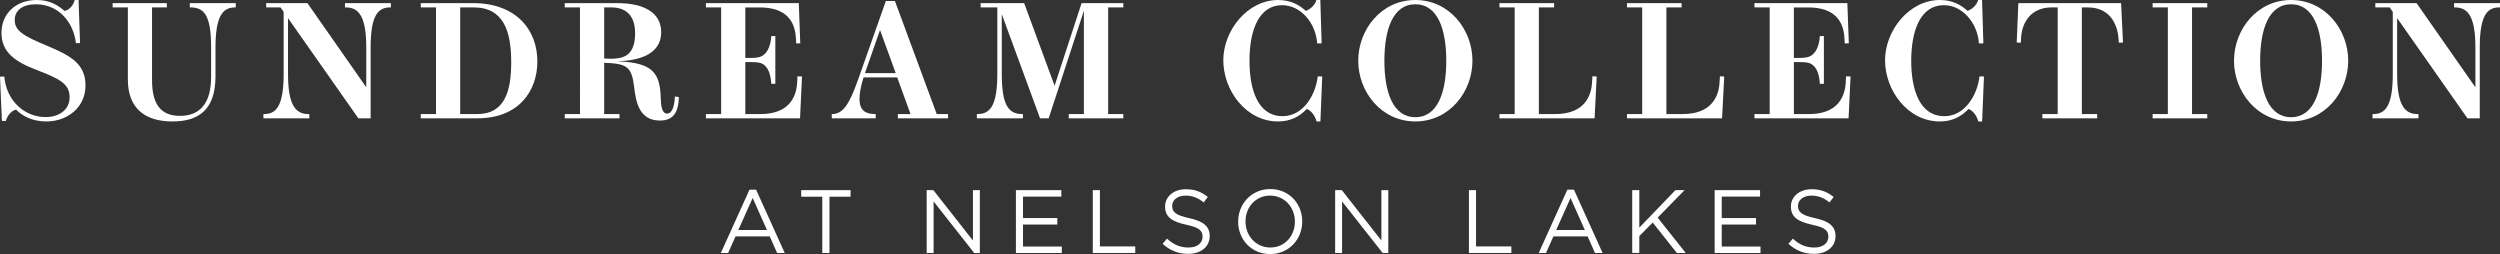 <?xml version="1.0" encoding="UTF-8"?>
<svg id="Layer_1" data-name="Layer 1" xmlns="http://www.w3.org/2000/svg" viewBox="0 0 1476.03 150">
  <rect x="0" y="0" width="1476.03" height="150" fill="#333333" stroke="none"/>
  <defs>
    <style>
      .cls-1 {
        fill: #fff;
      }
    </style>
  </defs>
  <path class="cls-1" d="M8.7,11.95c0,6.27,5.44,9.42,19.04,15.06,13.7,5.73,22.74,10.54,22.74,23.42s-10.49,21.28-23.27,21.28c-7.92,0-14.09-3.21-17.73-7-2.57.58-5.1,3.3-6.03,6.7H1.12l-1.12-26.14,2.53-.1c1.31,14.67,12.19,23.95,24.43,23.95,8.26,0,14.14-4.57,14.14-11.71,0-8.02-6.03-10.93-19.77-16.23C9.23,36.58.87,30.95.87,19.48S9.38,0,21.72,0c7.14,0,12.34,2.82,16.37,6.46,3.01-.58,5.25-3.45,6.02-6.46h2.28l.87,25.41-2.43.1c-1.36-12.19-10.06-22.98-23.61-22.98-7.92,0-12.53,3.55-12.53,9.42Z"/>
  <path class="cls-1" d="M139.19,1.85v2.53h-.49c-7.48,0-11.47,5.68-11.47,23.66v17.05c0,19.82-10.1,26.62-25.41,26.62-16.13,0-26.33-7.63-26.33-24.78V4.37h-8.99V1.85h32.01v2.53h-8.74v42.99c0,13.21,4.47,21.04,16.42,21.04s18.46-7.43,18.46-23.08v-17.29c0-17.83-3.55-23.66-11.95-23.66h-.63V1.85h27.11Z"/>
  <path class="cls-1" d="M203.67,1.85h27.11v2.53h-.58c-7.34,0-11.37,5.39-11.37,23.71v41.78h-7.24l-41.54-59.17v32.94c0,18.07,4.23,23.71,12.05,23.71h.53v2.53h-27.11v-2.53h.48c7.43,0,11.47-5.49,11.47-23.71V7l-1.85-2.62h-8.45V1.85h24.34l34.74,49.7v-23.46c0-18.12-4.28-23.71-12-23.71h-.58V1.85Z"/>
  <path class="cls-1" d="M279.33,1.85c25.41,0,37.94,15.79,37.94,34.39,0,17-10.49,33.62-35.56,33.62h-33.28v-2.53h8.99V4.37h-8.99V1.85h30.9ZM271.7,4.37v62.96h10.15c16.52,0,19.97-14.14,19.97-30.61,0-17.93-4.28-32.35-22.2-32.35h-7.92Z"/>
  <path class="cls-1" d="M400.82,57.28c-.24,9.47-3.59,13.89-11.17,13.89-11.9,0-14.14-10.25-15.21-19.53-1.46-12.58-4.42-14.04-17.73-14.57v30.27h9.04v2.53h-32.31v-2.53h8.99V4.37h-8.99V1.85h30.95c16.27,0,25.99,5.88,25.99,17.15,0,13.36-13.6,16.71-25.02,17.15.1,0,.05.1,0,.1,19.97.83,24.24,6.9,24.73,21.13.14,5.05.63,9.67,3.79,9.67,2.82,0,4.32-3.89,4.57-10.06l2.38.29ZM356.71,34.54c1.21.1,2.57.15,3.89.15,3.69,0,6.51-.53,8.55-1.6,3.89-2.04,5.83-6.46,5.83-13.36,0-11.9-6.7-15.35-14.09-15.35h-4.18v30.17Z"/>
  <path class="cls-1" d="M470.84,45.08l2.67.05-1.16,24.73h-55.58v-2.53h8.99V4.37h-8.99V1.85h54.85l.87,23.71-2.38.1-.24-3.59c-.58-8.89-5.1-17.68-21.33-17.68h-8.5v29.83h2.96c1.41,0,3.69-.1,5.2-.49,4.42-1.17,6.75-5.88,7.19-12.44h2.38v28.18h-2.38c-.44-7.29-2.82-11.56-7.09-12.44-1.6-.34-4.03-.39-5.3-.39h-2.96v30.7h8.99c16.23,0,21.08-9.42,21.62-18.46l.19-3.79Z"/>
  <path class="cls-1" d="M553.04,67.33h6.7v2.53h-29.64v-2.53h7.48l-7.87-21.62h-19.87c-1.65,5.39-2.38,9.52-2.38,12.63,0,7.14,3.84,8.99,9.13,8.99h.44v2.53h-25.94v-2.53h.1c6.17,0,9.91-4.71,15.45-20.36L523.02.58h5.35l24.68,66.75ZM528.85,43.19l-9.28-25.46-8.16,23.32-.73,2.14h18.17Z"/>
  <path class="cls-1" d="M663.21,4.37h-8.94v62.96h8.94v2.53h-32.21v-2.53h8.94V6.36l-20.79,63.49h-5.1l-22.59-61.5v35.17c0,18.17,3.74,23.8,11.9,23.8h.58v2.53h-27.2v-2.53h.58c7.53,0,11.51-5.49,11.51-23.8V4.37h-9.86V1.85h25.7l17.98,48.77,15.93-48.77h24.63v2.53Z"/>
  <path class="cls-1" d="M777.69,25.65c-.87-12.39-9.91-22.59-20.74-22.59-13.46,0-19.24,14.33-19.24,32.84,0,16.86,4.86,32.69,19.58,32.69,11.61,0,19.29-11.61,20.74-23.51l2.62.1-1.07,26.53h-2.28c-.83-3.45-3.26-6.51-5.78-7.38-4.23,4.52-9.67,7.38-16.91,7.38-19.09,0-32.35-18.46-32.35-36.1S736.54,0,754.61,0c7.29,0,12.48,2.82,16.32,6.41,2.96-.97,5.59-3.69,6.27-6.41h2.33l.78,25.6-2.62.05Z"/>
  <path class="cls-1" d="M869.35,35.85c0,18.31-13.55,35.85-33.72,35.85s-33.71-17.54-33.71-35.85S815.47,0,835.63,0s33.72,17.54,33.72,35.85ZM835.63,2.53c-13.21,0-18.27,14.77-18.27,33.33s5.05,33.33,18.27,33.33,18.27-14.77,18.27-33.33-5.05-33.33-18.27-33.33Z"/>
  <path class="cls-1" d="M940.19,45.03l2.53.15-1.26,24.68h-56.16v-2.53h8.99V4.37h-8.99V1.85h32.26v2.53h-8.99v62.96h9.62c16.18,0,21.23-9.38,21.76-18.51l.24-3.79Z"/>
  <path class="cls-1" d="M1015.47,45.03l2.53.15-1.26,24.68h-56.16v-2.53h8.99V4.37h-8.99V1.85h32.26v2.53h-8.99v62.96h9.62c16.18,0,21.23-9.38,21.76-18.51l.24-3.79Z"/>
  <path class="cls-1" d="M1089.92,45.08l2.67.05-1.17,24.73h-55.57v-2.53h8.99V4.37h-8.99V1.85h54.85l.87,23.71-2.38.1-.24-3.59c-.58-8.89-5.1-17.68-21.33-17.68h-8.5v29.83h2.96c1.41,0,3.69-.1,5.2-.49,4.42-1.17,6.75-5.88,7.19-12.44h2.38v28.18h-2.38c-.44-7.29-2.82-11.56-7.09-12.44-1.6-.34-4.03-.39-5.3-.39h-2.96v30.7h8.99c16.23,0,21.08-9.42,21.62-18.46l.19-3.79Z"/>
  <path class="cls-1" d="M1168.39,25.65c-.87-12.39-9.91-22.59-20.74-22.59-13.46,0-19.24,14.33-19.24,32.84,0,16.86,4.86,32.69,19.58,32.69,11.61,0,19.29-11.61,20.74-23.51l2.62.1-1.07,26.53h-2.28c-.83-3.45-3.26-6.51-5.78-7.38-4.23,4.52-9.67,7.38-16.91,7.38-19.09,0-32.35-18.46-32.35-36.1s14.28-35.61,32.35-35.61c7.29,0,12.48,2.82,16.32,6.41,2.96-.97,5.59-3.69,6.27-6.41h2.33l.78,25.6-2.62.05Z"/>
  <path class="cls-1" d="M1252.32,1.85l1.12,23.27-2.43.1-.24-2.82c-.82-9.28-5.93-18.02-18.07-18.02h-3.55v62.96h9.04v2.53h-32.35v-2.53h9.04V4.37h-3.55c-12.09,0-17.54,8.65-18.07,18.02l-.14,2.82-2.43-.1.97-23.27h60.68Z"/>
  <path class="cls-1" d="M1294.2,4.37v62.96h8.99v2.53h-32.26v-2.53h8.99V4.37h-8.99V1.85h32.26v2.53h-8.99Z"/>
  <path class="cls-1" d="M1386.41,35.85c0,18.31-13.55,35.85-33.72,35.85s-33.71-17.54-33.71-35.85,13.55-35.85,33.71-35.85,33.72,17.54,33.72,35.85ZM1352.69,2.53c-13.21,0-18.27,14.77-18.27,33.33s5.05,33.33,18.27,33.33,18.27-14.77,18.27-33.33-5.05-33.33-18.27-33.33Z"/>
  <path class="cls-1" d="M1448.92,1.85h27.11v2.53h-.58c-7.33,0-11.37,5.39-11.37,23.71v41.78h-7.24l-41.54-59.17v32.94c0,18.07,4.23,23.71,12.05,23.71h.53v2.53h-27.11v-2.53h.49c7.43,0,11.47-5.49,11.47-23.71V7l-1.85-2.62h-8.45V1.85h24.34l34.74,49.7v-23.46c0-18.12-4.28-23.71-12-23.71h-.58V1.85Z"/>
  <g>
    <path class="cls-1" d="M442.49,112h3.92l16.91,37.37h-4.51l-4.34-9.81h-20.19l-4.4,9.81h-4.29l16.91-37.37ZM452.82,135.8l-8.43-18.92-8.48,18.92h16.91Z"/>
    <path class="cls-1" d="M485.5,116.13h-12.46v-3.87h29.15v3.87h-12.46v33.23h-4.24v-33.23Z"/>
    <path class="cls-1" d="M547.14,112.26h3.92l23.37,29.73v-29.73h4.08v37.1h-3.34l-23.96-30.42v30.42h-4.08v-37.1Z"/>
    <path class="cls-1" d="M599.81,112.26h26.82v3.82h-22.63v12.67h20.25v3.82h-20.25v12.99h22.9v3.82h-27.09v-37.1Z"/>
    <path class="cls-1" d="M645.2,112.26h4.19v33.23h20.88v3.87h-25.07v-37.1Z"/>
    <path class="cls-1" d="M686.41,143.96l2.6-3.07c3.87,3.5,7.58,5.25,12.72,5.25s8.27-2.65,8.27-6.31v-.11c0-3.44-1.85-5.41-9.65-7.05-8.53-1.85-12.46-4.61-12.46-10.71v-.11c0-5.83,5.14-10.12,12.19-10.12,5.41,0,9.28,1.54,13.04,4.56l-2.44,3.23c-3.45-2.81-6.89-4.03-10.71-4.03-4.82,0-7.9,2.65-7.9,5.99v.11c0,3.5,1.91,5.46,10.07,7.21,8.27,1.8,12.08,4.82,12.08,10.49v.11c0,6.36-5.3,10.49-12.67,10.49-5.88,0-10.71-1.96-15.16-5.94Z"/>
    <path class="cls-1" d="M731.02,130.92v-.11c0-10.23,7.68-19.19,18.97-19.19s18.87,8.85,18.87,19.08v.11c0,10.23-7.68,19.19-18.97,19.19s-18.87-8.85-18.87-19.08ZM764.52,130.92v-.11c0-8.43-6.15-15.32-14.63-15.32s-14.52,6.78-14.52,15.21v.11c0,8.43,6.15,15.32,14.63,15.32s14.52-6.78,14.52-15.21Z"/>
    <path class="cls-1" d="M788.3,112.26h3.92l23.37,29.73v-29.73h4.08v37.1h-3.34l-23.96-30.42v30.42h-4.08v-37.1Z"/>
    <path class="cls-1" d="M867.27,112.26h4.19v33.23h20.88v3.87h-25.07v-37.1Z"/>
    <path class="cls-1" d="M925.37,112h3.92l16.91,37.37h-4.5l-4.35-9.81h-20.19l-4.4,9.81h-4.29l16.91-37.37ZM935.7,135.8l-8.43-18.92-8.48,18.92h16.91Z"/>
    <path class="cls-1" d="M963.68,112.26h4.19v22.15l21.31-22.15h5.41l-15.9,16.22,16.59,20.88h-5.25l-14.26-17.97-7.9,8v9.96h-4.19v-37.1Z"/>
    <path class="cls-1" d="M1012.34,112.26h26.82v3.82h-22.63v12.67h20.25v3.82h-20.25v12.99h22.9v3.82h-27.08v-37.1Z"/>
    <path class="cls-1" d="M1055.9,143.96l2.6-3.07c3.87,3.5,7.58,5.25,12.72,5.25s8.27-2.65,8.27-6.31v-.11c0-3.44-1.85-5.41-9.65-7.05-8.53-1.85-12.46-4.61-12.46-10.71v-.11c0-5.83,5.14-10.12,12.19-10.12,5.41,0,9.27,1.54,13.04,4.56l-2.44,3.23c-3.44-2.81-6.89-4.03-10.71-4.03-4.82,0-7.9,2.65-7.9,5.99v.11c0,3.5,1.91,5.46,10.07,7.21,8.27,1.8,12.08,4.82,12.08,10.49v.11c0,6.36-5.3,10.49-12.67,10.49-5.88,0-10.71-1.96-15.16-5.94Z"/>
  </g>
</svg>